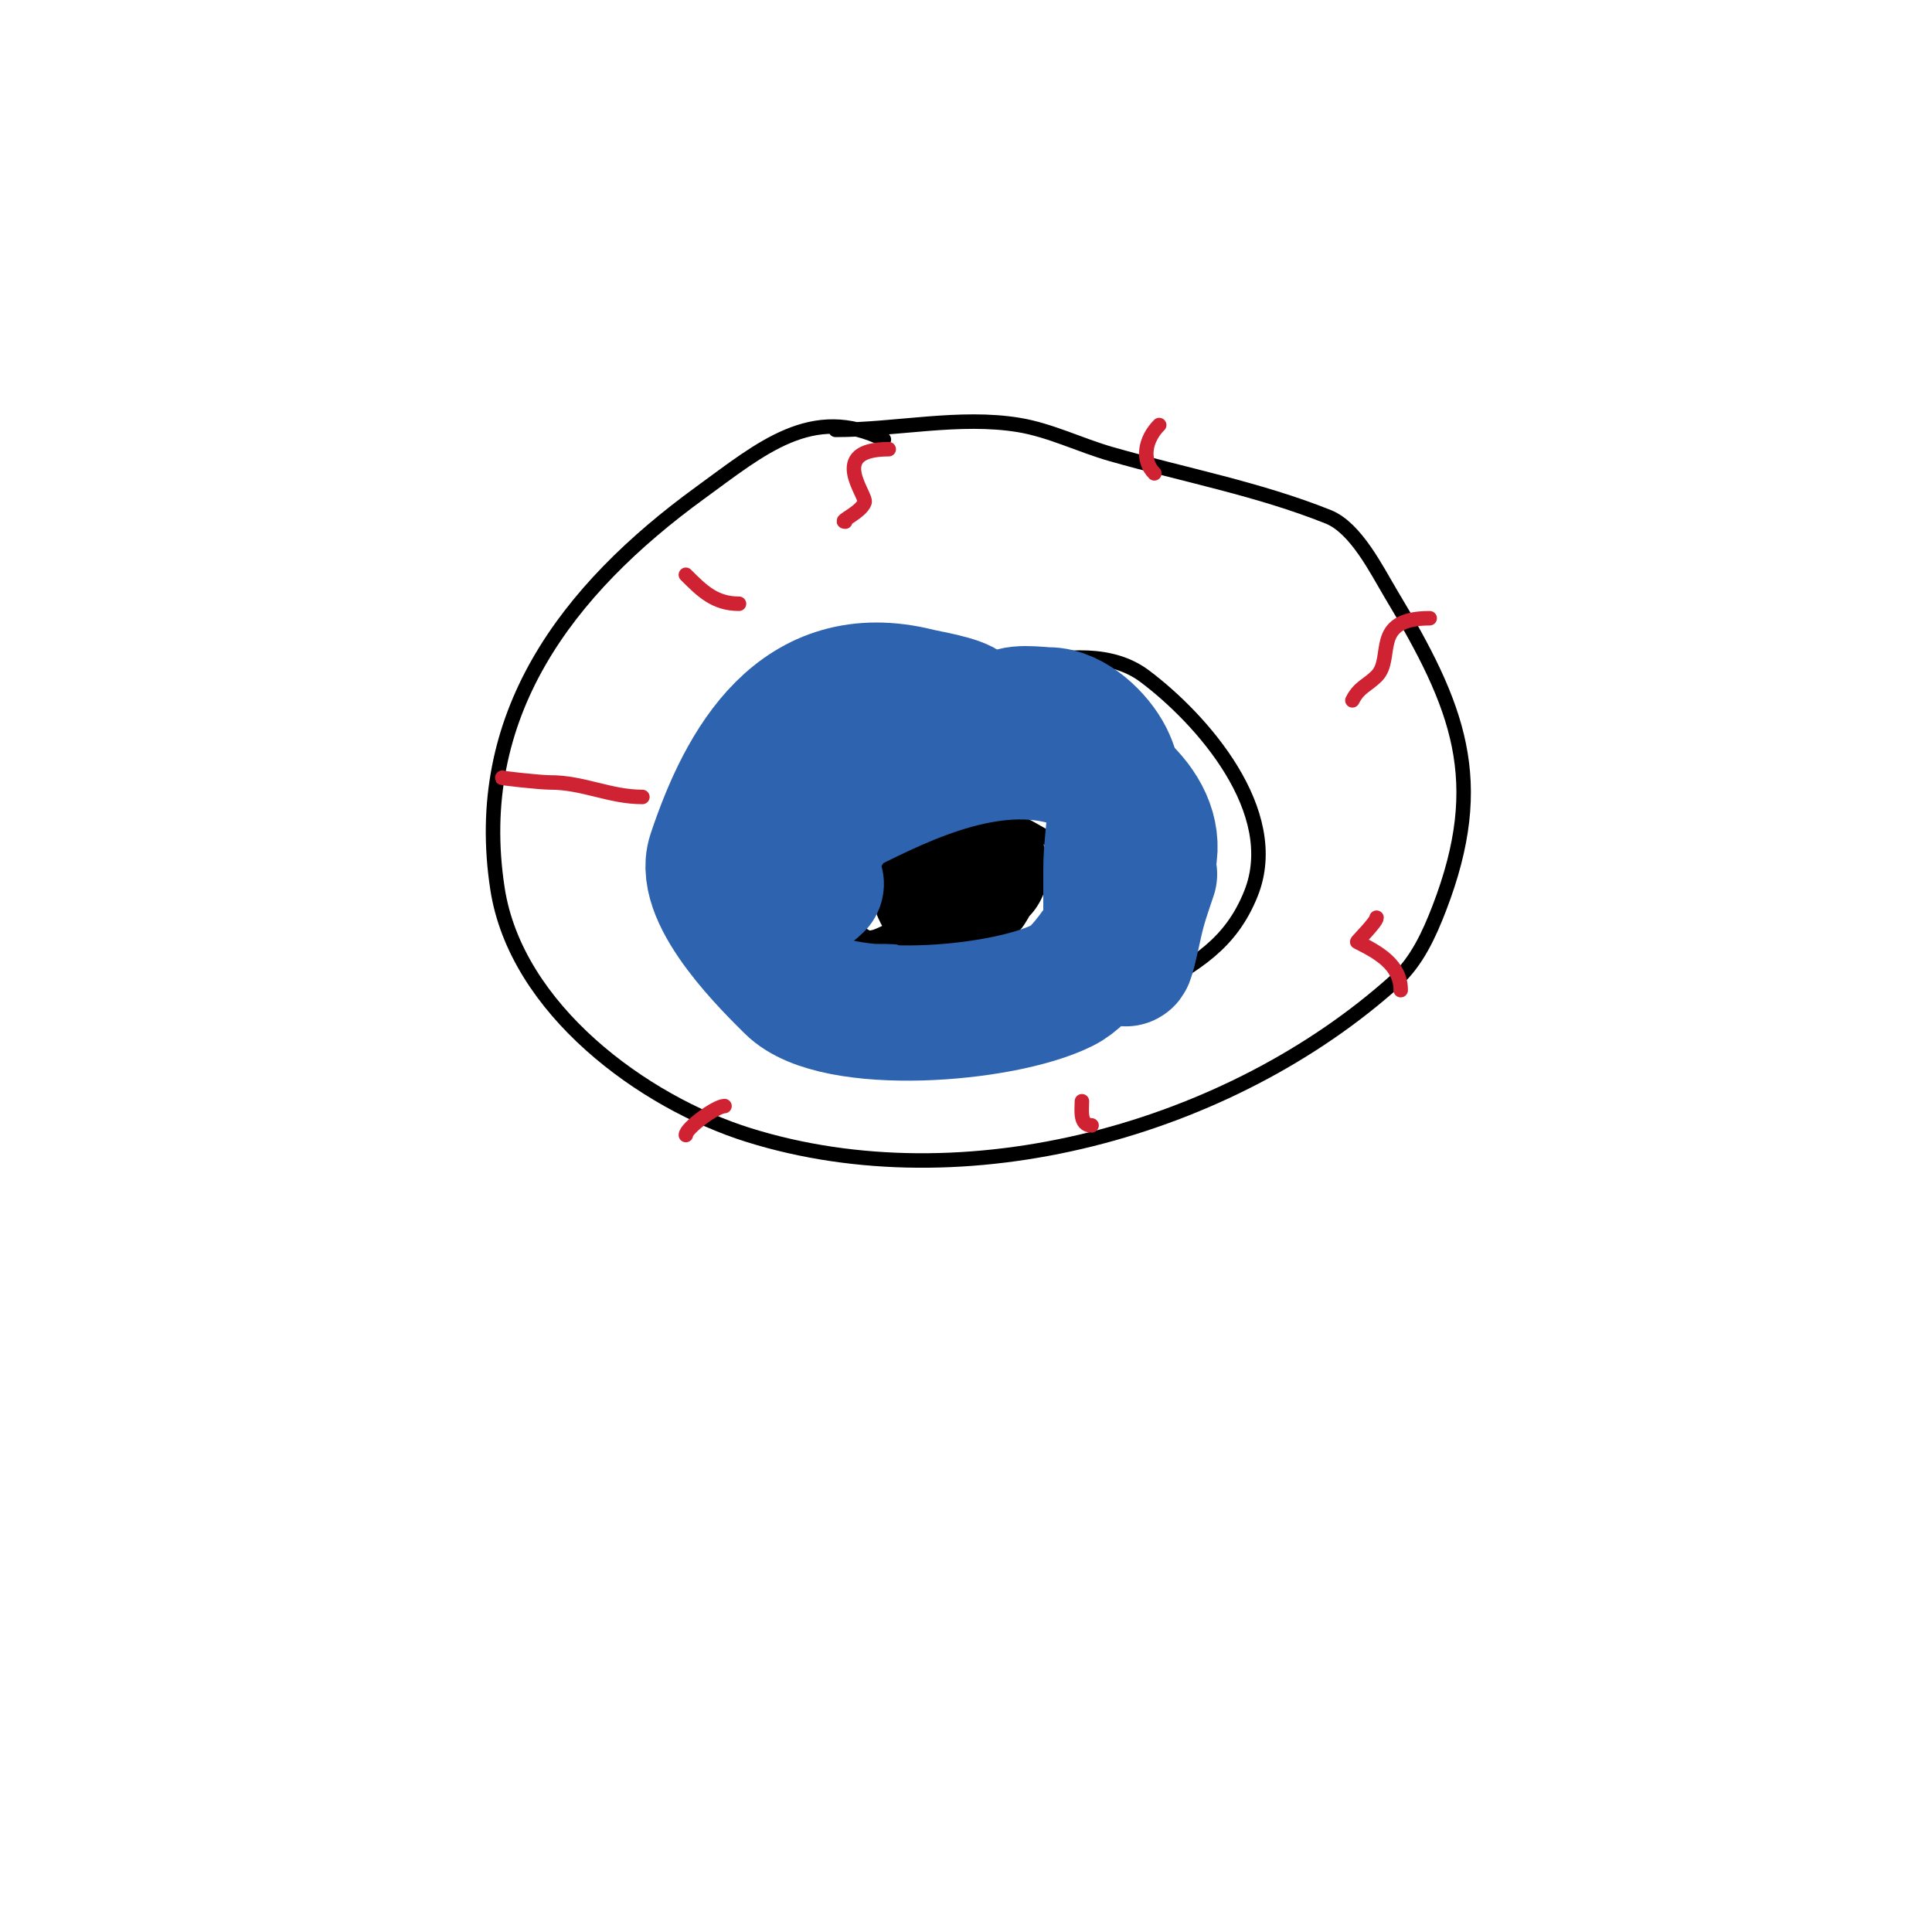 <svg viewBox='0 0 400 400' version='1.1' xmlns='http://www.w3.org/2000/svg' xmlns:xlink='http://www.w3.org/1999/xlink'><g fill='none' stroke='#000000' stroke-width='3' stroke-linecap='round' stroke-linejoin='round'><path d='M183,91c-14.814,-7.407 -25.465,1.884 -38,11c-27.668,20.122 -47.521,46.111 -42,82c3.842,24.971 30.247,44.202 52,51c44.813,14.004 99.569,-1.012 134,-32c4.356,-3.921 6.955,-9.682 9,-15c10.168,-26.436 3.971,-41.715 -10,-65c-2.92,-4.866 -7.238,-13.695 -13,-16c-14.541,-5.816 -29.688,-8.625 -45,-13c-6.284,-1.796 -12.536,-4.923 -19,-6c-12.309,-2.052 -25.607,1 -38,1'/><path d='M209,140c-3.146,0 -7.312,-2 -10,-2c-11.505,0 -28.839,4.839 -37,13c-28.324,28.324 -15.402,61.32 23,69c13.419,2.684 30.91,-0.955 43,-7c3.876,-1.938 6.441,-5.966 10,-8c9.422,-5.384 16.763,-9.406 21,-20c6.795,-16.987 -10.208,-36.156 -22,-45c-13.589,-10.191 -37.612,3 -52,3'/><path d='M205,165c-10.377,0 -19.965,0.252 -25,12c-2.198,5.128 -7.211,10.789 -2,16c2.236,2.236 6.064,1.826 9,3c11.244,4.497 18.996,4.603 30,-2c8.083,-4.85 5.963,-17.021 -1,-21c-3.236,-1.849 -6.511,-3.691 -10,-5c-5.253,-1.97 -10.736,0 -16,0'/></g>
<g fill='none' stroke='#2d63af' stroke-width='3' stroke-linecap='round' stroke-linejoin='round'><path d='M172,158c3.265,-3.265 10.283,-8 15,-8c1.944,0 -3.383,1.922 -5,3c-3.419,2.279 -9.131,4.131 -12,7c-0.333,0.333 0.608,-0.739 1,-1c1.861,-1.24 3.97,-2.063 6,-3c5.623,-2.595 20.826,-11.087 27,-8c0.422,0.211 -0.693,0.642 -1,1c-1.694,1.977 -2.895,4.469 -5,6c-1.925,1.4 -11.274,5.319 -14,6c-0.332,0.083 4.668,-1.917 5,-2c2.354,-0.589 4.662,-1.351 7,-2c10.382,-2.884 21.079,-7 32,-7c6.307,0 -8.833,10.889 -9,11c-0.62,0.413 -1.473,0.473 -2,1c-0.972,0.972 2.674,-0.638 4,-1c1.64,-0.447 11.511,-4.489 14,-2c2.442,2.442 -6.447,6.106 -6,7c1.688,3.376 8.163,0.407 10,5c1.343,3.359 -1.391,7.739 -4,11c-0.467,0.584 -2.465,2.07 -2,3c0.141,0.281 6.144,1.716 7,3c3.656,5.484 -11.304,13.304 -14,16c-0.85,0.85 2.667,2 2,3c-4.847,7.27 -18.493,12 -27,12c-7.087,0 -12.218,-6.778 -20,-6c-5.631,0.563 -20.597,4.504 -25,-1c-4.475,-5.594 6.126,-11.684 4,-17c-1.291,-3.227 -6.439,-4.878 -8,-8c-3.532,-7.065 7.321,-14.641 10,-20c0.745,-1.491 -3.745,-2.509 -3,-4c1.208,-2.416 6.555,-5 9,-5c0.745,0 -0.473,1.473 -1,2c-3.143,3.143 -13,7 -13,7c0,0 1.966,-0.793 3,-1c4.085,-0.817 5.332,1.993 6,6c0.802,4.813 -0.55,11.651 -2,16c-1.14,3.421 -6,5.394 -6,9c0,2.427 4.573,2 7,2c8.001,0 14.61,-2.524 23,-2c3.019,0.189 10.409,2.591 6,7c-0.236,0.236 -1,0 -1,0c0,0 4.039,0.392 6,0c7.263,-1.452 14.478,-5.164 22,-6c1.022,-0.114 2,3 2,3c0,0 0.705,-1.747 1,-2c3.047,-2.611 15.946,-13.527 21,-11c0.616,0.308 -4.652,2.782 -3,-3c1.827,-6.396 6.394,-12.574 8,-19c0.072,-0.289 -11.757,3.976 -12,4c-5.588,0.559 -10.846,-2.884 -15,-6'/></g>
<g fill='none' stroke='#000000' stroke-width='3' stroke-linecap='round' stroke-linejoin='round'><path d='M209,180c-5.602,-2.801 -13,3 -13,3c0,0 11.685,-4.371 13,-7c1.35,-2.7 -6.183,-2.084 -9,-1c-5.178,1.992 -9.15,6.306 -14,9c-1.303,0.724 -5.491,2 -4,2c4.607,0 21.354,-6.292 19,-11c-0.894,-1.789 -4.048,-0.434 -6,0c-7.184,1.596 -16.746,11.239 -19,18c-0.537,1.612 3.36,1.447 5,1c4.112,-1.121 21.006,-11.987 19,-16c-2.855,-5.711 -19.558,6.354 -15,10c4.682,3.746 22,-7.252 22,-11c0,-0.71 -11,8 -11,8c0,0 14,-10.078 14,0c0,2.108 -0.509,4.509 -2,6'/></g>
<g fill='none' stroke='#cf2233' stroke-width='3' stroke-linecap='round' stroke-linejoin='round'><path d='M184,93c-12.849,0 -4.487,9.462 -5,11c-0.703,2.108 -5.501,4 -4,4'/><path d='M290,205c0,-5.275 -4.642,-7.821 -9,-10c-0.116,-0.058 4,-4.128 4,-5'/><path d='M296,128c-12.334,0 -7.244,8.244 -11,12c-1.91,1.91 -3.639,2.278 -5,5'/><path d='M104,161c-1.095,0 7.637,1 10,1c6.762,0 12.254,3 19,3'/><path d='M142,235c0,-1.421 6.249,-6 8,-6'/><path d='M240,88c-2.913,2.913 -3.746,7.254 -1,10'/><path d='M224,228c0,1.805 -0.536,5 2,5'/><path d='M142,119c3.314,3.314 5.966,6 11,6'/></g>
<g fill='none' stroke='#000000' stroke-width='28' stroke-linecap='round' stroke-linejoin='round'><path d='M194,178c-5.453,0 -1.434,-0.217 1,1c1.417,0.709 0,3.28 0,4c0,1.944 4.374,-3.626 3,-5c-0.874,-0.874 -4.903,5.097 -3,7c1.987,1.987 6,-0.57 6,-3c0,-2.139 -2.444,2.444 0,0c1.676,-1.676 2,-2.756 2,-2'/></g>
<g fill='none' stroke='#2d63af' stroke-width='28' stroke-linecap='round' stroke-linejoin='round'><path d='M200,147c-1.504,-1.504 -7.906,-2.476 -10,-3c-24.452,-6.113 -35.673,14.018 -42,33c-2.903,8.71 12.249,23.249 16,27c8.838,8.838 43.245,6.377 56,0c4.656,-2.328 7.986,-8.986 11,-12c0.843,-0.843 1.157,-5.157 2,-6c10.988,-10.988 2.437,-22.281 -9,-28'/><path d='M224,158c-17.3,-6.92 -37.222,3.111 -49,9c-5.456,2.728 -12.617,22.617 -6,16'/><path d='M209,149c0,-1.973 6.233,-1 8,-1c4.86,0 9.988,4.976 12,9c3.506,7.011 1,15.252 1,23c0,2.72 0,13.727 0,10'/><path d='M238,181c-1.206,3.619 -2.146,6.156 -3,10c-0.526,2.369 -2,9.427 -2,7'/></g>
</svg>
